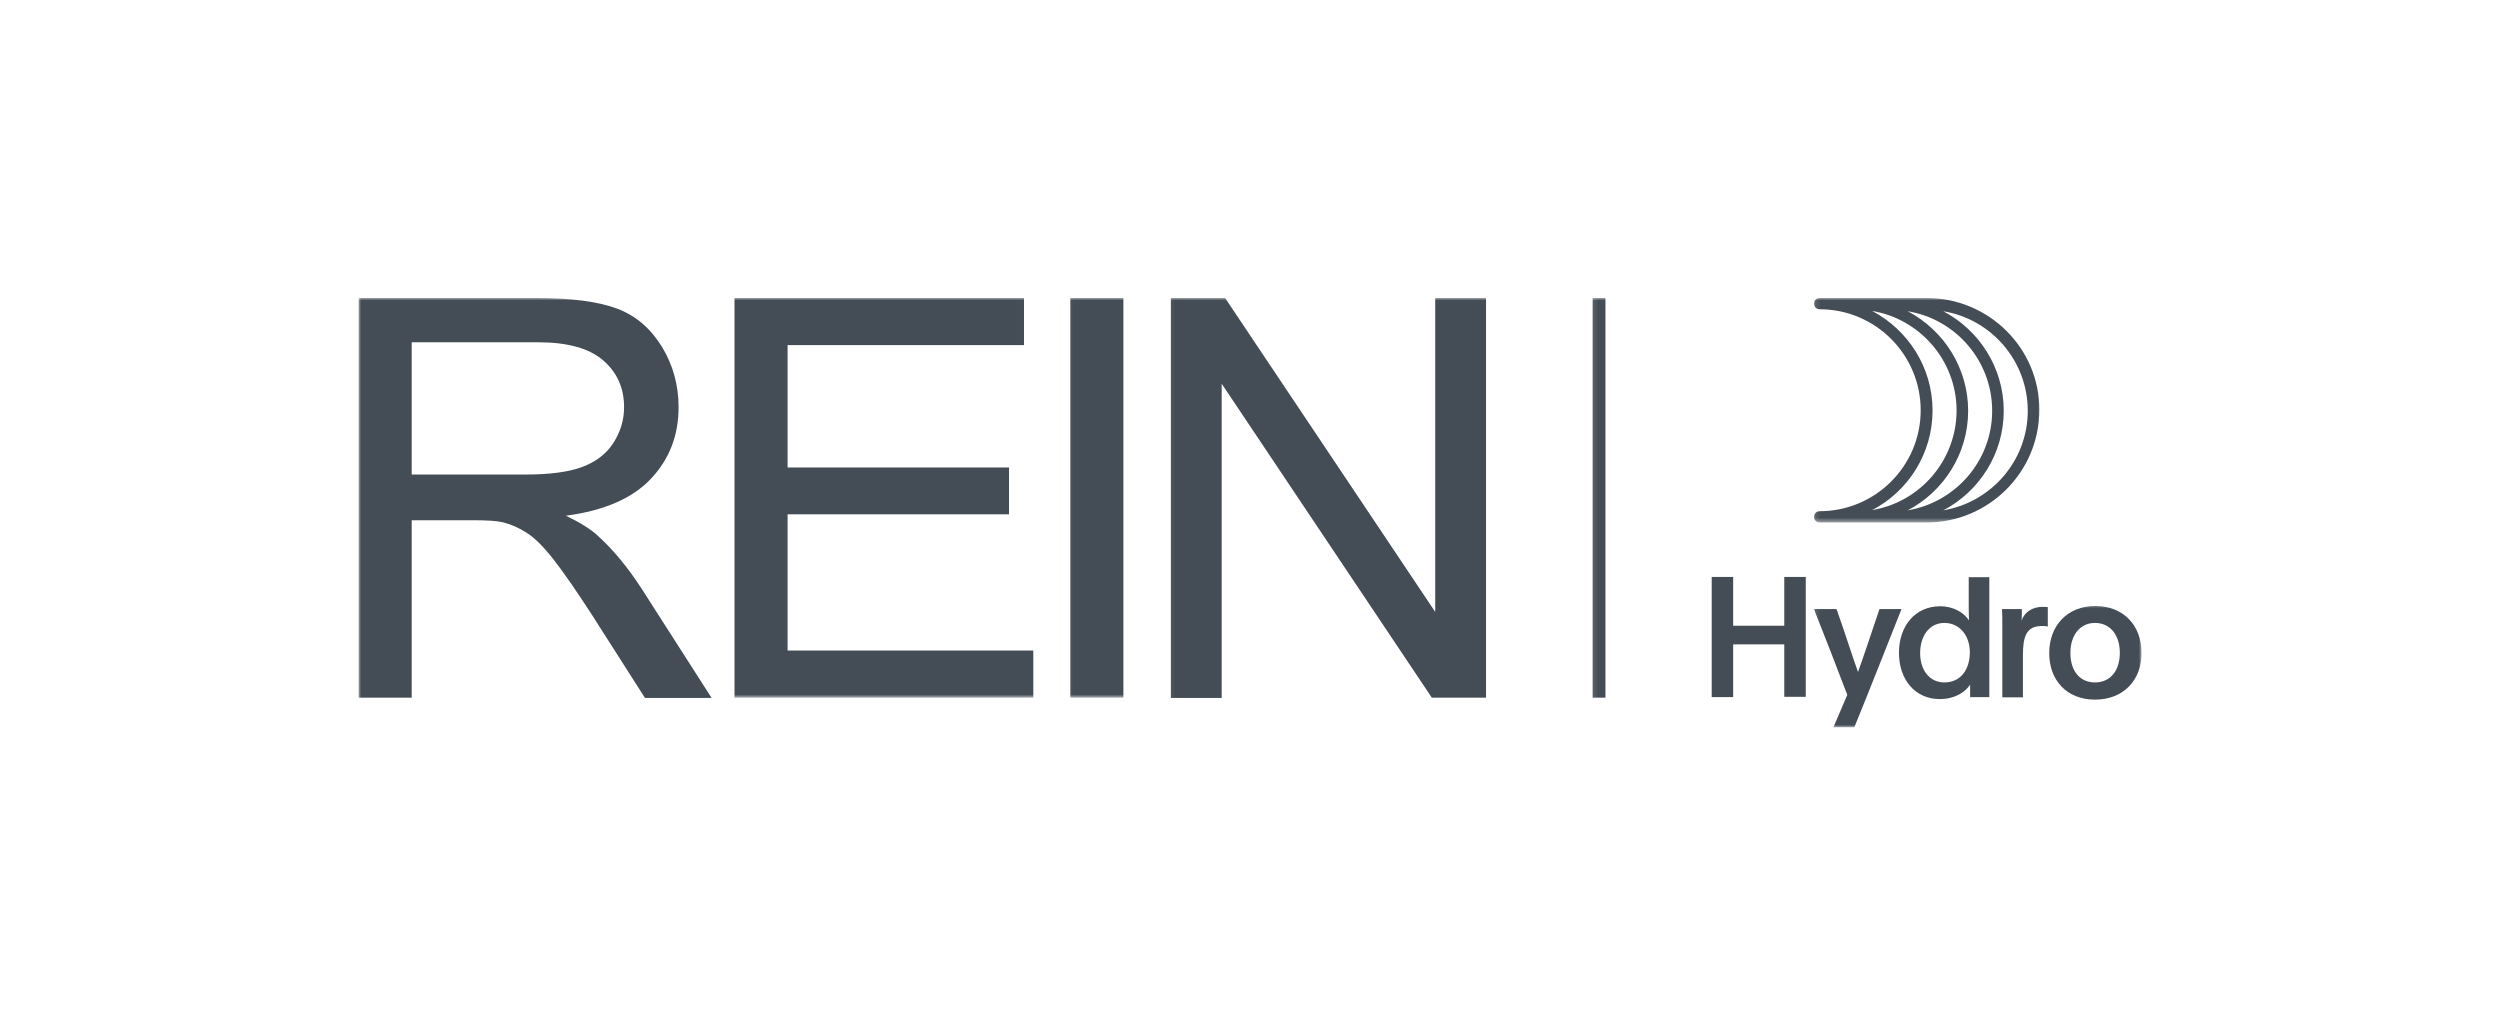 <svg width="495" height="204" viewBox="0 0 495 204" fill="none" xmlns="http://www.w3.org/2000/svg">
<path d="M343.167 127.635V138.026H338.917V114.234H343.167V123.896H353.286V114.234H357.542V137.969H353.286V127.583H343.167V127.635Z" fill="#444D55"/>
<mask id="mask0_861_3142" style="mask-type:luminance" maskUnits="userSpaceOnUse" x="359" y="119" width="19" height="25">
<path d="M359.104 119.5H377.771V144H359.104V119.5Z" fill="white"/>
</mask>
<g mask="url(#mask0_861_3142)">
<path d="M363.021 144L365.76 137.578C363.745 132.271 361.344 126.073 359.161 120.599H363.635C365.594 126.13 366.656 129.646 367.885 133.052C368.948 130.151 370.734 124.734 372.135 120.599H376.495C373.422 128.307 370.401 136.068 367.156 144H363.021Z" fill="#444D55"/>
</g>
<path d="M390.083 138.026V135.568C389.078 137.073 387.062 138.417 384.047 138.417C379.292 138.417 375.995 134.672 375.995 129.255C375.995 123.953 379.182 120.042 384.156 120.042C386.896 120.042 388.911 121.38 389.859 122.833C389.807 121.604 389.807 120.599 389.807 119.37V114.292H393.885V138.026H390.083ZM380.187 129.313C380.187 132.609 381.974 135.12 384.995 135.12C388.182 135.12 390.026 132.609 390.026 129.146C390.026 125.792 387.958 123.339 384.995 123.339C381.974 123.339 380.187 125.964 380.187 129.313Z" fill="#444D55"/>
<path d="M400.318 120.547V121.719C400.318 122.109 400.318 122.5 400.26 122.891C400.875 121.104 402.5 120.151 404.51 120.151C404.958 120.151 405.239 120.208 405.463 120.208V124.063C405.182 123.953 404.677 123.953 404.286 123.953C401.099 123.953 400.542 126.188 400.542 129.813V138.078H396.458V123.781C396.458 122.667 396.458 121.719 396.401 120.599H400.318V120.547Z" fill="#444D55"/>
<mask id="mask1_861_3142" style="mask-type:luminance" maskUnits="userSpaceOnUse" x="404" y="119" width="21" height="21">
<path d="M404.438 119.5H424.031V139.5H404.438V119.5Z" fill="white"/>
</mask>
<g mask="url(#mask1_861_3142)">
<path d="M424.031 129.313C424.031 134.672 420.448 138.526 414.802 138.526C409.151 138.526 405.745 134.62 405.745 129.313C405.745 123.839 409.38 119.984 414.859 119.984C420.448 119.984 424.031 123.839 424.031 129.313ZM409.938 129.255C409.938 132.833 411.781 135.12 414.802 135.12C417.875 135.12 419.724 132.776 419.724 129.255C419.724 125.792 417.875 123.339 414.802 123.339C411.781 123.339 409.938 125.849 409.938 129.255Z" fill="#444D55"/>
</g>
<mask id="mask2_861_3142" style="mask-type:luminance" maskUnits="userSpaceOnUse" x="359" y="59" width="46" height="45">
<path d="M359.104 59H404.437V103.5H359.104V59Z" fill="white"/>
</mask>
<g mask="url(#mask2_861_3142)">
<path d="M381.474 59H360.281C359.667 59 359.161 59.505 359.161 60.12C359.161 60.729 359.667 61.234 360.281 61.234C371.349 61.234 380.297 70.224 380.297 81.229C380.297 92.287 371.297 101.219 360.281 101.219C359.667 101.219 359.161 101.724 359.161 102.339C359.161 102.953 359.667 103.453 360.281 103.453H381.474C393.776 103.453 403.786 93.458 403.786 81.172C403.838 68.995 393.833 59 381.474 59ZM377.724 101.052C384.828 97.312 389.693 89.885 389.693 81.338C389.693 72.797 384.828 65.365 377.724 61.625C387.234 63.188 394.448 71.453 394.448 81.338C394.448 91.224 387.234 99.432 377.724 101.052ZM382.646 81.281C382.646 72.74 377.781 65.312 370.682 61.568C380.13 63.135 387.401 71.401 387.401 81.281C387.401 91.167 380.13 99.432 370.682 101C377.781 97.312 382.646 89.828 382.646 81.281ZM384.771 101.052C391.875 97.312 396.74 89.885 396.74 81.338C396.74 72.797 391.875 65.365 384.771 61.625C394.281 63.188 401.495 71.453 401.495 81.338C401.495 91.224 394.281 99.432 384.771 101.052Z" fill="#444D55"/>
</g>
<mask id="mask3_861_3142" style="mask-type:luminance" maskUnits="userSpaceOnUse" x="71" y="59" width="71" height="81">
<path d="M71 59H141.771V139.5H71V59Z" fill="white"/>
</mask>
<g mask="url(#mask3_861_3142)">
<path d="M71 138.135V59H106.12C113.167 59 118.536 59.724 122.224 61.125C125.917 62.521 128.823 65.031 131.063 68.662C133.24 72.234 134.359 76.255 134.359 80.615C134.359 86.255 132.516 90.943 128.88 94.797C125.245 98.651 119.651 101.109 112.047 102.115C114.844 103.453 116.911 104.74 118.365 106.078C121.443 108.87 124.349 112.391 127.089 116.635L140.901 138.193H127.703L117.193 121.719C114.115 116.969 111.599 113.339 109.641 110.828C107.688 108.313 105.896 106.526 104.328 105.521C102.766 104.516 101.141 103.792 99.521 103.401C98.349 103.12 96.391 103.01 93.703 103.01H81.516V138.135H71ZM81.516 93.958H104.052C108.859 93.958 112.604 93.458 115.292 92.453C117.974 91.448 120.042 89.885 121.443 87.708C122.839 85.526 123.568 83.182 123.568 80.615C123.568 76.87 122.224 73.802 119.484 71.401C116.745 68.995 112.438 67.771 106.568 67.771H81.516V93.958Z" fill="#444D55"/>
</g>
<mask id="mask4_861_3142" style="mask-type:luminance" maskUnits="userSpaceOnUse" x="144" y="59" width="62" height="80">
<path d="M144.438 59H205.771V138.167H144.438V59Z" fill="white"/>
</mask>
<g mask="url(#mask4_861_3142)">
<path d="M145.432 138.135V59H202.75V68.328H155.943V92.562H199.787V101.833H155.943V128.807H204.594V138.135H145.432Z" fill="#444D55"/>
</g>
<mask id="mask5_861_3142" style="mask-type:luminance" maskUnits="userSpaceOnUse" x="211" y="59" width="13" height="80">
<path d="M211.104 59H223.104V138.167H211.104V59Z" fill="white"/>
</mask>
<g mask="url(#mask5_861_3142)">
<path d="M211.922 59H222.432V138.135H211.922V59Z" fill="#444D55"/>
</g>
<mask id="mask6_861_3142" style="mask-type:luminance" maskUnits="userSpaceOnUse" x="231" y="59" width="65" height="81">
<path d="M231.104 59H295.104V139.5H231.104V59Z" fill="white"/>
</mask>
<g mask="url(#mask6_861_3142)">
<path d="M231.828 138.135V59H242.567L284.172 121.156V59H294.234V138.135H283.5L241.896 75.979V138.193H231.828V138.135Z" fill="#444D55"/>
</g>
<mask id="mask7_861_3142" style="mask-type:luminance" maskUnits="userSpaceOnUse" x="315" y="59" width="5" height="81">
<path d="M315.104 59H319.104V139.5H315.104V59Z" fill="white"/>
</mask>
<g mask="url(#mask7_861_3142)">
<path d="M316.604 59V138.135" stroke="#444D55" stroke-width="2.551" stroke-miterlimit="10"/>
</g>
</svg>
